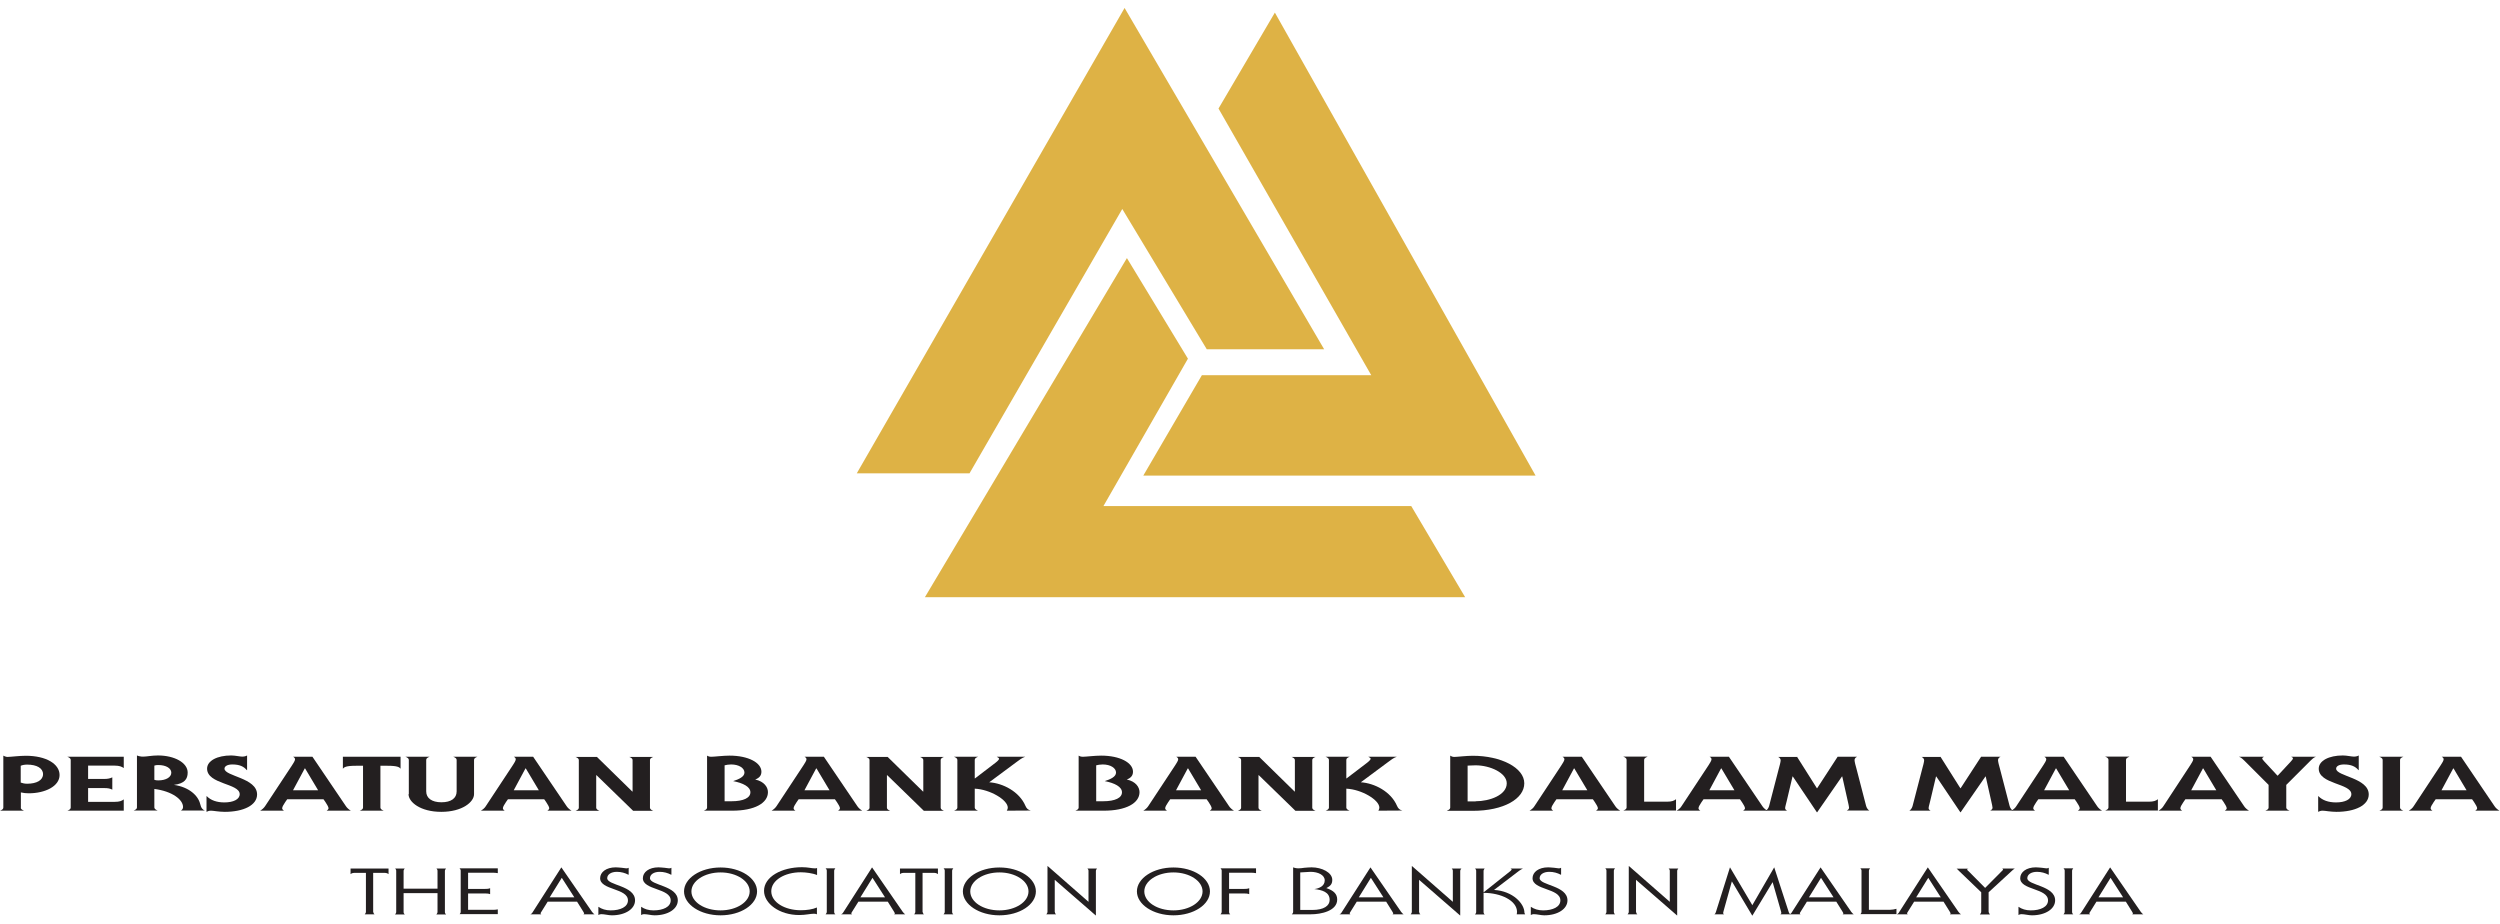 <svg width="157" height="58" viewBox="0 0 157 58" fill="none" xmlns="http://www.w3.org/2000/svg">
<g clip-path="url(#clip0_5_1483)">
<path d="M75.484 23.553L71.798 29.869H96.435L80.062 0.791L76.522 6.816L86.114 23.562H75.493L75.484 23.553ZM69.296 31.78L74.602 22.525L70.77 16.208L58.083 37.505H92.012L88.626 31.78H69.305H69.296ZM70.479 13.123L75.785 21.933H83.156L70.624 0.5L53.806 29.724H60.886L70.479 13.123Z" fill="#DEB245"/>
<path d="M1.301 50.72C1.301 50.802 1.392 50.865 1.511 50.911H0C0.118 50.865 0.209 50.811 0.209 50.72V47.453C0.209 47.453 0.273 47.489 0.328 47.507C0.373 47.525 0.428 47.535 0.473 47.535C0.564 47.535 0.755 47.516 0.965 47.498C1.183 47.48 1.42 47.462 1.62 47.462C2.894 47.462 3.741 47.971 3.741 48.672C3.741 49.373 2.84 49.819 1.802 49.819C1.638 49.819 1.465 49.801 1.311 49.764V50.738L1.301 50.72ZM1.301 49.145C1.392 49.182 1.547 49.218 1.702 49.218C2.312 49.218 2.703 48.991 2.703 48.618C2.703 48.244 2.312 48.017 1.702 48.017C1.556 48.017 1.402 48.044 1.301 48.09V49.154V49.145Z" fill="#231F20"/>
<path d="M4.232 50.911C4.35 50.865 4.441 50.811 4.441 50.72V47.717C4.441 47.635 4.35 47.571 4.232 47.525H7.772V48.235C7.645 48.144 7.499 48.081 7.199 48.081H5.533V48.918H6.544C6.78 48.918 6.917 48.882 7.053 48.818V49.591C6.917 49.519 6.78 49.491 6.544 49.491H5.533V50.356H7.199C7.499 50.356 7.645 50.301 7.772 50.201V50.911H4.232Z" fill="#231F20"/>
<path d="M11.349 50.911C11.44 50.856 11.495 50.783 11.495 50.683C11.495 50.21 10.812 49.691 9.693 49.546V50.711C9.693 50.792 9.784 50.856 9.902 50.902H8.391C8.509 50.856 8.601 50.802 8.601 50.711V47.443C8.664 47.471 8.728 47.489 8.792 47.498C8.855 47.516 8.928 47.516 9.001 47.516C9.101 47.516 9.238 47.498 9.392 47.48C9.538 47.462 9.729 47.443 9.92 47.443C10.958 47.443 11.786 47.898 11.786 48.517C11.786 48.918 11.595 49.209 10.921 49.291C11.877 49.427 12.441 49.964 12.569 50.483C12.632 50.765 12.742 50.856 12.869 50.902H11.358L11.349 50.911ZM9.693 48.972C9.756 49 9.838 49.009 9.938 49.009C10.439 49.009 10.758 48.799 10.758 48.526C10.758 48.253 10.439 48.044 9.938 48.044C9.838 48.044 9.765 48.053 9.693 48.08V48.981V48.972Z" fill="#231F20"/>
<path d="M15.517 48.363H15.499C15.308 48.135 15.044 48.008 14.589 48.008C14.271 48.008 14.098 48.126 14.098 48.272C14.098 48.754 16.145 48.845 16.145 49.892C16.145 50.565 15.299 50.984 14.116 50.984C13.934 50.984 13.752 50.965 13.597 50.947C13.451 50.929 13.333 50.911 13.251 50.911C13.124 50.911 13.042 50.947 12.969 50.984V50.001H12.987C13.233 50.256 13.615 50.392 14.088 50.392C14.653 50.392 15.053 50.201 15.053 49.873C15.053 49.191 13.005 49.255 13.005 48.272C13.005 47.771 13.652 47.443 14.516 47.443C14.653 47.443 14.78 47.462 14.908 47.48C15.035 47.498 15.144 47.516 15.208 47.516C15.326 47.516 15.444 47.489 15.517 47.443V48.353V48.363Z" fill="#231F20"/>
<path d="M18.038 50.192L17.911 50.374C17.829 50.501 17.72 50.665 17.72 50.756C17.72 50.82 17.774 50.875 17.838 50.911H16.336C16.464 50.838 16.573 50.738 16.646 50.629L18.339 48.062C18.421 47.935 18.53 47.771 18.53 47.68C18.53 47.616 18.475 47.562 18.412 47.525H19.622L21.724 50.629C21.788 50.729 21.906 50.838 22.034 50.911H20.514C20.568 50.875 20.632 50.82 20.632 50.756C20.632 50.674 20.523 50.501 20.441 50.374L20.314 50.192H18.047H18.038ZM19.977 49.628L19.158 48.254H19.14L18.402 49.628H19.986H19.977Z" fill="#231F20"/>
<path d="M25.155 47.525V48.281C25.092 48.181 24.964 48.09 24.336 48.09H23.89V50.72C23.89 50.802 23.981 50.865 24.1 50.911H22.589C22.707 50.865 22.798 50.811 22.798 50.72V48.09H22.352C21.724 48.09 21.606 48.181 21.533 48.281V47.525H25.155Z" fill="#231F20"/>
<path d="M25.674 49.873V47.717C25.674 47.635 25.583 47.571 25.465 47.525H26.976C26.857 47.571 26.766 47.626 26.766 47.717V49.7C26.766 50.119 27.112 50.383 27.722 50.383C28.332 50.383 28.677 50.128 28.677 49.7V47.717C28.677 47.635 28.587 47.571 28.468 47.525H29.979C29.861 47.571 29.77 47.626 29.77 47.717V49.873C29.77 50.365 29.032 50.984 27.713 50.984C26.393 50.984 25.656 50.365 25.656 49.873H25.674Z" fill="#231F20"/>
<path d="M31.899 50.192L31.772 50.374C31.69 50.501 31.581 50.665 31.581 50.756C31.581 50.82 31.635 50.875 31.699 50.911H30.197C30.325 50.838 30.443 50.738 30.507 50.629L32.2 48.062C32.282 47.935 32.391 47.771 32.391 47.68C32.391 47.616 32.336 47.562 32.272 47.525H33.483L35.585 50.629C35.649 50.729 35.767 50.838 35.895 50.911H34.375C34.429 50.875 34.493 50.82 34.493 50.756C34.493 50.674 34.384 50.501 34.302 50.374L34.175 50.192H31.908H31.899ZM33.838 49.628L33.019 48.254H33.001L32.263 49.628H33.847H33.838Z" fill="#231F20"/>
<path d="M37.46 48.681H37.442V50.729C37.442 50.811 37.533 50.874 37.651 50.92H36.14C36.259 50.874 36.35 50.82 36.35 50.729V47.725C36.35 47.643 36.259 47.58 36.14 47.534H37.487L39.708 49.709H39.726V47.725C39.726 47.643 39.635 47.58 39.517 47.534H41.028C40.909 47.58 40.818 47.634 40.818 47.725V50.729C40.818 50.811 40.909 50.874 41.028 50.92H39.763L37.46 48.681Z" fill="#231F20"/>
<path d="M44.195 50.911C44.313 50.865 44.404 50.811 44.404 50.72V47.453C44.404 47.453 44.477 47.498 44.522 47.507C44.568 47.516 44.604 47.525 44.668 47.525C44.759 47.525 44.95 47.507 45.16 47.489C45.378 47.471 45.615 47.453 45.815 47.453C46.998 47.453 47.817 47.899 47.817 48.463C47.817 48.7 47.69 48.854 47.426 48.954C47.99 49.073 48.227 49.437 48.227 49.746C48.227 50.438 47.38 50.911 45.988 50.911H44.204H44.195ZM45.496 50.319H45.933C46.707 50.319 47.125 50.101 47.125 49.755C47.125 49.409 46.661 49.173 46.042 49.054C46.406 48.936 46.752 48.781 46.752 48.517C46.752 48.235 46.406 48.008 45.915 48.008C45.778 48.008 45.587 48.035 45.505 48.062V50.319H45.496Z" fill="#231F20"/>
<path d="M50.156 50.192L50.029 50.374C49.947 50.501 49.837 50.665 49.837 50.756C49.837 50.82 49.892 50.875 49.956 50.911H48.454C48.581 50.838 48.691 50.738 48.764 50.629L50.456 48.062C50.538 47.935 50.648 47.771 50.648 47.68C50.648 47.616 50.593 47.562 50.529 47.525H51.74L53.842 50.629C53.906 50.729 54.024 50.838 54.151 50.911H52.632C52.686 50.875 52.75 50.82 52.75 50.756C52.75 50.674 52.641 50.501 52.559 50.374L52.431 50.192H50.165H50.156ZM52.094 49.628L51.275 48.254H51.257L50.52 49.628H52.104H52.094Z" fill="#231F20"/>
<path d="M55.717 48.681H55.699V50.729C55.699 50.811 55.79 50.874 55.908 50.92H54.397C54.515 50.874 54.606 50.82 54.606 50.729V47.725C54.606 47.643 54.515 47.58 54.397 47.534H55.744L57.965 49.709H57.983V47.725C57.983 47.643 57.892 47.58 57.774 47.534H59.284C59.166 47.58 59.075 47.634 59.075 47.725V50.729C59.075 50.811 59.166 50.874 59.284 50.92H58.019L55.717 48.681Z" fill="#231F20"/>
<path d="M63.225 50.911C63.225 50.911 63.289 50.811 63.289 50.72C63.289 50.237 62.178 49.573 61.214 49.528V50.72C61.214 50.802 61.305 50.865 61.423 50.911H59.912C60.031 50.865 60.122 50.811 60.122 50.72V47.717C60.122 47.635 60.031 47.571 59.912 47.525H61.423C61.305 47.571 61.214 47.626 61.214 47.717V48.882H61.232L62.533 47.889C62.697 47.762 62.743 47.68 62.743 47.653C62.743 47.616 62.679 47.562 62.597 47.525H64.381C64.181 47.589 64.026 47.717 63.817 47.871L62.124 49.127C62.979 49.182 64.017 49.71 64.399 50.611C64.472 50.775 64.554 50.856 64.736 50.902L63.234 50.911H63.225Z" fill="#231F20"/>
<path d="M67.53 50.911C67.648 50.865 67.739 50.811 67.739 50.72V47.453C67.739 47.453 67.812 47.498 67.858 47.507C67.903 47.516 67.939 47.525 68.003 47.525C68.094 47.525 68.285 47.507 68.495 47.489C68.713 47.471 68.95 47.453 69.15 47.453C70.333 47.453 71.152 47.899 71.152 48.463C71.152 48.7 71.025 48.854 70.761 48.954C71.325 49.073 71.562 49.437 71.562 49.746C71.562 50.438 70.715 50.911 69.323 50.911H67.539H67.53ZM68.831 50.319H69.268C70.042 50.319 70.46 50.101 70.46 49.755C70.46 49.409 69.996 49.173 69.377 49.054C69.742 48.936 70.087 48.781 70.087 48.517C70.087 48.235 69.742 48.008 69.25 48.008C69.114 48.008 68.922 48.035 68.841 48.062V50.319H68.831Z" fill="#231F20"/>
<path d="M73.491 50.192L73.364 50.374C73.282 50.501 73.173 50.665 73.173 50.756C73.173 50.82 73.227 50.875 73.291 50.911H71.798C71.926 50.838 72.035 50.738 72.108 50.629L73.801 48.062C73.882 47.935 73.992 47.771 73.992 47.68C73.992 47.616 73.937 47.562 73.873 47.525H75.084L77.186 50.629C77.25 50.729 77.368 50.838 77.496 50.911H75.976C76.03 50.875 76.094 50.82 76.094 50.756C76.094 50.674 75.985 50.501 75.903 50.374L75.775 50.192H73.509H73.491ZM75.43 49.628L74.611 48.254H74.592L73.855 49.628H75.439H75.43Z" fill="#231F20"/>
<path d="M79.052 48.681H79.034V50.729C79.034 50.811 79.125 50.874 79.243 50.92H77.732C77.851 50.874 77.942 50.82 77.942 50.729V47.725C77.942 47.643 77.851 47.58 77.732 47.534H79.079L81.3 49.709H81.318V47.725C81.318 47.643 81.227 47.58 81.109 47.534H82.62C82.501 47.58 82.41 47.634 82.41 47.725V50.729C82.41 50.811 82.501 50.874 82.62 50.92H81.355L79.052 48.681Z" fill="#231F20"/>
<path d="M86.56 50.911C86.56 50.911 86.624 50.811 86.624 50.72C86.624 50.237 85.514 49.573 84.549 49.528V50.72C84.549 50.802 84.64 50.865 84.758 50.911H83.248C83.366 50.865 83.457 50.811 83.457 50.72V47.717C83.457 47.635 83.366 47.571 83.248 47.525H84.758C84.64 47.571 84.549 47.626 84.549 47.717V48.882H84.567L85.869 47.889C86.032 47.762 86.078 47.68 86.078 47.653C86.078 47.616 86.014 47.562 85.932 47.525H87.716C87.516 47.589 87.361 47.717 87.152 47.871L85.459 49.127C86.314 49.182 87.352 49.71 87.734 50.611C87.807 50.775 87.889 50.856 88.071 50.902L86.569 50.911H86.56Z" fill="#231F20"/>
<path d="M90.865 50.911C90.983 50.865 91.074 50.811 91.074 50.72V47.453C91.074 47.453 91.129 47.489 91.174 47.507C91.22 47.525 91.266 47.535 91.32 47.535C91.429 47.535 91.621 47.516 91.83 47.498C92.048 47.48 92.285 47.462 92.485 47.462C94.269 47.462 95.725 48.217 95.725 49.191C95.725 50.165 94.433 50.92 92.485 50.92H90.874L90.865 50.911ZM92.667 50.319C93.559 50.319 94.624 49.928 94.624 49.191C94.624 48.536 93.577 48.062 92.667 48.062C92.449 48.062 92.33 48.081 92.166 48.081V50.329H92.667V50.319Z" fill="#231F20"/>
<path d="M97.746 50.192L97.618 50.374C97.536 50.501 97.427 50.665 97.427 50.756C97.427 50.82 97.482 50.875 97.545 50.911H96.053C96.18 50.838 96.298 50.738 96.362 50.629L98.055 48.062C98.137 47.935 98.246 47.771 98.246 47.68C98.246 47.616 98.191 47.562 98.128 47.525H99.338L101.441 50.629C101.504 50.729 101.623 50.838 101.75 50.911H100.23C100.285 50.875 100.348 50.82 100.348 50.756C100.348 50.674 100.239 50.501 100.157 50.374L100.03 50.192H97.764H97.746ZM99.684 49.628L98.865 48.254H98.847L98.109 49.628H99.693H99.684Z" fill="#231F20"/>
<path d="M103.461 47.525C103.343 47.571 103.252 47.625 103.252 47.716V50.346H104.68C104.981 50.346 105.126 50.292 105.254 50.192V50.902H101.941C102.059 50.856 102.15 50.802 102.15 50.711V47.707C102.15 47.625 102.059 47.562 101.941 47.516H103.452L103.461 47.525Z" fill="#231F20"/>
<path d="M106.983 50.192L106.856 50.374C106.774 50.501 106.665 50.665 106.665 50.756C106.665 50.82 106.719 50.875 106.783 50.911H105.29C105.418 50.838 105.536 50.738 105.6 50.629L107.293 48.062C107.374 47.935 107.484 47.771 107.484 47.68C107.484 47.616 107.429 47.562 107.365 47.525H108.576L110.678 50.629C110.742 50.729 110.86 50.838 110.988 50.911H109.468C109.522 50.875 109.586 50.82 109.586 50.756C109.586 50.674 109.477 50.501 109.395 50.374L109.267 50.192H107.001H106.983ZM108.922 49.628L108.103 48.254H108.084L107.347 49.628H108.931H108.922Z" fill="#231F20"/>
<path d="M112.853 47.525L114.1 49.5H114.118L115.402 47.525H116.621C116.485 47.589 116.466 47.68 116.466 47.744C116.466 47.835 116.539 48.117 116.576 48.235L117.194 50.62C117.24 50.765 117.313 50.856 117.395 50.902H115.975C116.084 50.847 116.121 50.793 116.121 50.72C116.121 50.647 116.075 50.483 116.048 50.347L115.693 48.763H115.675L114.118 51.011H114.1L112.589 48.763H112.571L112.207 50.301C112.152 50.538 112.107 50.665 112.107 50.756C112.107 50.811 112.152 50.875 112.234 50.911H110.897C110.978 50.856 111.051 50.775 111.097 50.629L111.716 48.244C111.752 48.126 111.825 47.844 111.825 47.753C111.825 47.689 111.798 47.598 111.67 47.535H112.881L112.853 47.525Z" fill="#231F20"/>
<path d="M121.863 47.525L123.11 49.5H123.128L124.412 47.525H125.631C125.495 47.589 125.476 47.68 125.476 47.744C125.476 47.835 125.549 48.117 125.586 48.235L126.205 50.62C126.25 50.765 126.323 50.856 126.405 50.902H124.985C125.094 50.847 125.131 50.793 125.131 50.72C125.131 50.647 125.085 50.483 125.058 50.347L124.703 48.763H124.685L123.128 51.011H123.11L121.599 48.763H121.581L121.217 50.301C121.163 50.538 121.117 50.665 121.117 50.756C121.117 50.811 121.163 50.875 121.244 50.911H119.907C119.988 50.856 120.061 50.775 120.107 50.629L120.726 48.244C120.762 48.126 120.835 47.844 120.835 47.753C120.835 47.689 120.808 47.598 120.68 47.535H121.891L121.863 47.525Z" fill="#231F20"/>
<path d="M128.007 50.192L127.879 50.374C127.797 50.501 127.688 50.665 127.688 50.756C127.688 50.82 127.743 50.875 127.806 50.911H126.314C126.441 50.838 126.559 50.738 126.623 50.629L128.316 48.062C128.398 47.935 128.507 47.771 128.507 47.68C128.507 47.616 128.452 47.562 128.389 47.525H129.599L131.702 50.629C131.765 50.729 131.884 50.838 132.011 50.911H130.491C130.546 50.875 130.609 50.82 130.609 50.756C130.609 50.674 130.5 50.501 130.418 50.374L130.291 50.192H128.025H128.007ZM129.945 49.628L129.126 48.254H129.108L128.371 49.628H129.954H129.945Z" fill="#231F20"/>
<path d="M133.722 47.525C133.604 47.571 133.513 47.625 133.513 47.716V50.346H134.942C135.242 50.346 135.388 50.292 135.515 50.192V50.902H132.202C132.32 50.856 132.411 50.802 132.411 50.711V47.707C132.411 47.625 132.32 47.562 132.202 47.516H133.713L133.722 47.525Z" fill="#231F20"/>
<path d="M137.244 50.192L137.117 50.374C137.035 50.501 136.926 50.665 136.926 50.756C136.926 50.82 136.98 50.875 137.044 50.911H135.551C135.679 50.838 135.797 50.738 135.861 50.629L137.544 48.062C137.626 47.935 137.736 47.771 137.736 47.68C137.736 47.616 137.681 47.562 137.617 47.525H138.828L140.93 50.629C140.994 50.729 141.112 50.838 141.239 50.911H139.72C139.774 50.875 139.838 50.82 139.838 50.756C139.838 50.674 139.729 50.501 139.647 50.374L139.519 50.192H137.253H137.244ZM139.183 49.628L138.364 48.254H138.345L137.608 49.628H139.192H139.183Z" fill="#231F20"/>
<path d="M142.259 50.911C142.377 50.865 142.468 50.811 142.468 50.72V49.291L140.957 47.78C140.857 47.689 140.766 47.58 140.612 47.525H142.177C142.122 47.562 142.068 47.589 142.068 47.626C142.068 47.662 142.113 47.735 142.195 47.817L143.023 48.709H143.042L143.87 47.817C143.943 47.735 143.997 47.671 143.997 47.626C143.997 47.58 143.952 47.553 143.888 47.525H145.435C145.28 47.58 145.189 47.689 145.089 47.78L143.578 49.291V50.72C143.578 50.802 143.669 50.865 143.788 50.911H142.277H142.259Z" fill="#231F20"/>
<path d="M148.129 48.363H148.111C147.92 48.135 147.656 48.008 147.201 48.008C146.882 48.008 146.709 48.126 146.709 48.272C146.709 48.754 148.757 48.845 148.757 49.892C148.757 50.565 147.911 50.984 146.727 50.984C146.545 50.984 146.363 50.965 146.209 50.947C146.063 50.929 145.945 50.911 145.863 50.911C145.735 50.911 145.654 50.947 145.581 50.984V50.001H145.599C145.845 50.256 146.227 50.392 146.7 50.392C147.264 50.392 147.665 50.201 147.665 49.873C147.665 49.191 145.617 49.255 145.617 48.272C145.617 47.771 146.263 47.443 147.128 47.443C147.264 47.443 147.392 47.462 147.519 47.48C147.647 47.498 147.756 47.516 147.82 47.516C147.938 47.516 148.056 47.489 148.129 47.443V48.353V48.363Z" fill="#231F20"/>
<path d="M149.421 50.911C149.54 50.865 149.631 50.811 149.631 50.72V47.717C149.631 47.635 149.54 47.571 149.421 47.525H150.932C150.814 47.571 150.723 47.626 150.723 47.717V50.72C150.723 50.802 150.814 50.865 150.932 50.911H149.421Z" fill="#231F20"/>
<path d="M152.962 50.192L152.834 50.374C152.752 50.501 152.643 50.665 152.643 50.756C152.643 50.82 152.698 50.875 152.761 50.911H151.269C151.396 50.838 151.515 50.738 151.578 50.629L153.271 48.062C153.353 47.935 153.462 47.771 153.462 47.68C153.462 47.616 153.408 47.562 153.344 47.525H154.554L156.657 50.629C156.72 50.729 156.839 50.838 156.966 50.911H155.446C155.501 50.875 155.565 50.82 155.565 50.756C155.565 50.674 155.455 50.501 155.373 50.374L155.246 50.192H152.98H152.962ZM154.9 49.628L154.081 48.254H154.063L153.326 49.628H154.909H154.9Z" fill="#231F20"/>
<path d="M23.444 57.272C23.444 57.327 23.472 57.382 23.517 57.418H22.907C22.907 57.418 22.98 57.336 22.98 57.272V54.815H22.298C22.17 54.815 22.088 54.833 22.015 54.897V54.542H24.4V54.897C24.327 54.833 24.245 54.815 24.118 54.815H23.435V57.272H23.444Z" fill="#231F20"/>
<path d="M27.476 55.807V54.688C27.476 54.633 27.449 54.578 27.403 54.542H28.013C28.013 54.542 27.94 54.624 27.94 54.688V57.281C27.94 57.336 27.968 57.391 28.013 57.427H27.403C27.403 57.427 27.476 57.345 27.476 57.281V56.089H25.346V57.281C25.346 57.336 25.374 57.391 25.419 57.427H24.809C24.809 57.427 24.882 57.345 24.882 57.281V54.688C24.882 54.633 24.855 54.578 24.809 54.542H25.419C25.419 54.542 25.346 54.624 25.346 54.688V55.807H27.476Z" fill="#231F20"/>
<path d="M28.86 57.418C28.86 57.418 28.932 57.336 28.932 57.273V54.679C28.932 54.624 28.905 54.57 28.86 54.533H31.262V54.834C31.153 54.815 31.044 54.806 30.934 54.806H29.396V55.826H30.37C30.516 55.826 30.671 55.826 30.78 55.78V56.153C30.671 56.108 30.516 56.108 30.37 56.108H29.396V57.136H30.934C31.044 57.136 31.153 57.136 31.262 57.109V57.409H28.86V57.418Z" fill="#231F20"/>
<path d="M34.393 56.626L34.002 57.254C33.974 57.3 33.947 57.336 33.947 57.355C33.947 57.382 33.974 57.4 33.992 57.418H33.31C33.355 57.4 33.392 57.373 33.419 57.336L35.248 54.478H35.258L37.178 57.263C37.242 57.345 37.278 57.382 37.333 57.418H36.641C36.641 57.418 36.686 57.382 36.686 57.355C36.686 57.345 36.659 57.309 36.632 57.254L36.24 56.626H34.375H34.393ZM36.068 56.353L35.285 55.134H35.276L34.52 56.353H36.068Z" fill="#231F20"/>
<path d="M39.462 54.933C39.262 54.824 39.007 54.751 38.743 54.751C38.379 54.751 38.133 54.915 38.133 55.152C38.133 55.607 39.881 55.607 39.881 56.544C39.881 57.081 39.271 57.482 38.425 57.482C38.316 57.482 38.197 57.464 38.088 57.445C37.97 57.427 37.86 57.409 37.751 57.409C37.688 57.409 37.624 57.436 37.578 57.464V56.945C37.788 57.09 38.042 57.172 38.352 57.172C38.962 57.172 39.435 56.954 39.435 56.544C39.435 55.771 37.688 55.907 37.688 55.152C37.688 54.77 38.07 54.469 38.67 54.469C38.77 54.469 38.916 54.487 39.044 54.496C39.171 54.515 39.289 54.533 39.335 54.533C39.38 54.533 39.444 54.524 39.48 54.496V54.924L39.462 54.933Z" fill="#231F20"/>
<path d="M42.147 54.933C41.947 54.824 41.692 54.751 41.428 54.751C41.064 54.751 40.818 54.915 40.818 55.152C40.818 55.607 42.566 55.607 42.566 56.544C42.566 57.081 41.956 57.482 41.109 57.482C41 57.482 40.882 57.464 40.773 57.445C40.654 57.427 40.545 57.409 40.436 57.409C40.372 57.409 40.309 57.436 40.263 57.464V56.945C40.472 57.09 40.727 57.172 41.037 57.172C41.647 57.172 42.12 56.954 42.12 56.544C42.12 55.771 40.372 55.907 40.372 55.152C40.372 54.77 40.755 54.469 41.355 54.469C41.455 54.469 41.601 54.487 41.728 54.496C41.856 54.515 41.974 54.533 42.02 54.533C42.065 54.533 42.129 54.524 42.165 54.496V54.924L42.147 54.933Z" fill="#231F20"/>
<path d="M47.544 55.98C47.544 56.808 46.525 57.482 45.251 57.482C43.976 57.482 42.957 56.799 42.957 55.98C42.957 55.161 43.976 54.478 45.251 54.478C46.525 54.478 47.544 55.152 47.544 55.98ZM43.421 55.98C43.421 56.645 44.231 57.172 45.251 57.172C46.27 57.172 47.08 56.636 47.08 55.98C47.08 55.325 46.261 54.788 45.251 54.788C44.24 54.788 43.421 55.325 43.421 55.98Z" fill="#231F20"/>
<path d="M51.312 54.952C51.03 54.834 50.593 54.779 50.292 54.779C49.282 54.779 48.436 55.279 48.436 55.971C48.436 56.663 49.282 57.163 50.292 57.163C50.666 57.163 51.03 57.109 51.303 56.99V57.418C51.248 57.391 51.184 57.382 51.112 57.382C50.884 57.382 50.593 57.464 50.192 57.464C48.936 57.464 47.981 56.736 47.981 55.944C47.981 55.061 49.091 54.46 50.365 54.46C50.566 54.46 50.711 54.479 50.839 54.497C50.957 54.515 51.066 54.533 51.175 54.533C51.221 54.533 51.275 54.533 51.312 54.506V54.925V54.952Z" fill="#231F20"/>
<path d="M52.386 57.273C52.386 57.327 52.413 57.382 52.459 57.418H51.849C51.849 57.418 51.922 57.336 51.922 57.273V54.679C51.922 54.624 51.894 54.57 51.849 54.533H52.459C52.459 54.533 52.386 54.615 52.386 54.679V57.273Z" fill="#231F20"/>
<path d="M53.906 56.626L53.514 57.254C53.487 57.3 53.46 57.336 53.46 57.355C53.46 57.382 53.487 57.4 53.505 57.418H52.823C52.868 57.4 52.904 57.373 52.932 57.336L54.761 54.478H54.77L56.691 57.263C56.754 57.345 56.791 57.382 56.845 57.418H56.154C56.154 57.418 56.199 57.382 56.199 57.355C56.199 57.345 56.172 57.309 56.145 57.254L55.753 56.626H53.887H53.906ZM55.58 56.353L54.797 55.134H54.788L54.033 56.353H55.58Z" fill="#231F20"/>
<path d="M57.947 57.272C57.947 57.327 57.974 57.382 58.019 57.418H57.41C57.41 57.418 57.482 57.336 57.482 57.272V54.815H56.8C56.672 54.815 56.59 54.833 56.518 54.897V54.542H58.902V54.897C58.829 54.833 58.747 54.815 58.62 54.815H57.937V57.272H57.947Z" fill="#231F20"/>
<path d="M59.794 57.273C59.794 57.327 59.821 57.382 59.867 57.418H59.257C59.257 57.418 59.33 57.336 59.33 57.273V54.679C59.33 54.624 59.303 54.57 59.257 54.533H59.867C59.867 54.533 59.794 54.615 59.794 54.679V57.273Z" fill="#231F20"/>
<path d="M65.054 55.98C65.054 56.808 64.035 57.482 62.761 57.482C61.487 57.482 60.468 56.799 60.468 55.98C60.468 55.161 61.487 54.478 62.761 54.478C64.035 54.478 65.054 55.152 65.054 55.98ZM60.932 55.98C60.932 56.645 61.742 57.172 62.761 57.172C63.78 57.172 64.59 56.636 64.59 55.98C64.59 55.325 63.771 54.788 62.761 54.788C61.751 54.788 60.932 55.325 60.932 55.98Z" fill="#231F20"/>
<path d="M66.247 57.272C66.247 57.327 66.274 57.382 66.32 57.418H65.71C65.71 57.418 65.782 57.336 65.782 57.272V54.387H65.792L68.358 56.635V54.688C68.358 54.633 68.331 54.578 68.285 54.542H68.895C68.895 54.542 68.822 54.624 68.822 54.688V57.491H68.813L66.247 55.261H66.238V57.281L66.247 57.272Z" fill="#231F20"/>
<path d="M75.985 55.98C75.985 56.808 74.966 57.482 73.691 57.482C72.417 57.482 71.398 56.799 71.398 55.98C71.398 55.161 72.417 54.478 73.691 54.478C74.966 54.478 75.985 55.152 75.985 55.98ZM71.862 55.98C71.862 56.645 72.672 57.172 73.691 57.172C74.711 57.172 75.521 56.636 75.521 55.98C75.521 55.325 74.702 54.788 73.691 54.788C72.681 54.788 71.862 55.325 71.862 55.98Z" fill="#231F20"/>
<path d="M76.722 54.679C76.722 54.624 76.695 54.57 76.649 54.533H78.879V54.834C78.77 54.815 78.66 54.806 78.551 54.806H77.186V55.826H78.042C78.187 55.826 78.342 55.826 78.451 55.78V56.153C78.342 56.108 78.187 56.108 78.042 56.108H77.186V57.273C77.186 57.327 77.213 57.382 77.259 57.418H76.649C76.649 57.418 76.722 57.336 76.722 57.273V54.679Z" fill="#231F20"/>
<path d="M81.127 57.418C81.127 57.418 81.209 57.345 81.209 57.272V54.469C81.254 54.487 81.309 54.506 81.364 54.515C81.418 54.524 81.473 54.533 81.537 54.533C81.655 54.533 81.782 54.515 81.919 54.496C82.055 54.487 82.21 54.469 82.365 54.469C83.02 54.469 83.666 54.797 83.666 55.252C83.666 55.48 83.593 55.625 83.293 55.771C83.757 55.925 83.976 56.144 83.976 56.49C83.976 57.209 82.956 57.418 82.328 57.418H81.136H81.127ZM81.664 57.145H82.419C83.138 57.145 83.502 56.881 83.502 56.517C83.502 56.016 83.02 55.889 82.538 55.834C82.829 55.798 83.193 55.652 83.193 55.288C83.193 54.952 82.783 54.751 82.301 54.751C82.101 54.751 81.846 54.788 81.655 54.788V57.136L81.664 57.145Z" fill="#231F20"/>
<path d="M85.204 56.626L84.813 57.254C84.786 57.3 84.758 57.336 84.758 57.355C84.758 57.382 84.786 57.4 84.804 57.418H84.121C84.167 57.4 84.203 57.373 84.23 57.336L86.06 54.478H86.069L87.989 57.263C88.053 57.345 88.089 57.382 88.144 57.418H87.452C87.452 57.418 87.498 57.382 87.498 57.355C87.498 57.345 87.47 57.309 87.443 57.254L87.052 56.626H85.186H85.204ZM86.879 56.353L86.096 55.134H86.087L85.332 56.353H86.879Z" fill="#231F20"/>
<path d="M89.127 57.272C89.127 57.327 89.154 57.382 89.2 57.418H88.59C88.59 57.418 88.663 57.336 88.663 57.272V54.387H88.672L91.238 56.635V54.688C91.238 54.633 91.211 54.578 91.165 54.542H91.775C91.775 54.542 91.702 54.624 91.702 54.688V57.491H91.693L89.127 55.261H89.118V57.281L89.127 57.272Z" fill="#231F20"/>
<path d="M93.841 55.889C95.006 55.962 95.734 56.745 95.734 57.318C95.734 57.345 95.761 57.382 95.78 57.418H95.252C95.261 57.363 95.27 57.318 95.27 57.272C95.27 56.553 94.251 56.071 93.168 56.071V57.281C93.168 57.336 93.195 57.391 93.24 57.427H92.631C92.631 57.427 92.704 57.345 92.704 57.281V54.688C92.704 54.633 92.676 54.578 92.631 54.542H93.24C93.24 54.542 93.168 54.624 93.168 54.688V56.035H93.177L94.87 54.688C94.87 54.688 94.933 54.624 94.933 54.615C94.933 54.578 94.879 54.551 94.851 54.542H95.643C95.561 54.578 95.479 54.633 95.397 54.688L93.823 55.889H93.841Z" fill="#231F20"/>
<path d="M98.019 54.933C97.818 54.824 97.564 54.751 97.299 54.751C96.936 54.751 96.69 54.915 96.69 55.152C96.69 55.607 98.437 55.607 98.437 56.544C98.437 57.081 97.827 57.482 96.981 57.482C96.872 57.482 96.754 57.464 96.644 57.445C96.526 57.427 96.417 57.409 96.308 57.409C96.244 57.409 96.18 57.436 96.135 57.464V56.945C96.344 57.09 96.599 57.172 96.908 57.172C97.518 57.172 97.991 56.954 97.991 56.544C97.991 55.771 96.244 55.907 96.244 55.152C96.244 54.77 96.626 54.469 97.227 54.469C97.327 54.469 97.472 54.487 97.6 54.496C97.727 54.515 97.846 54.533 97.891 54.533C97.937 54.533 98 54.524 98.037 54.496V54.924L98.019 54.933Z" fill="#231F20"/>
<path d="M101.35 57.273C101.35 57.327 101.377 57.382 101.422 57.418H100.813C100.813 57.418 100.885 57.336 100.885 57.273V54.679C100.885 54.624 100.858 54.57 100.813 54.533H101.422C101.422 54.533 101.35 54.615 101.35 54.679V57.273Z" fill="#231F20"/>
<path d="M102.751 57.272C102.751 57.327 102.778 57.382 102.824 57.418H102.214C102.214 57.418 102.287 57.336 102.287 57.272V54.387H102.296L104.863 56.635V54.688C104.863 54.633 104.835 54.578 104.79 54.542H105.399C105.399 54.542 105.327 54.624 105.327 54.688V57.491H105.318L102.751 55.261H102.742V57.281L102.751 57.272Z" fill="#231F20"/>
<path d="M110.05 57.5H110.041L108.767 55.361H108.758L108.239 57.218C108.23 57.273 108.212 57.309 108.212 57.345C108.212 57.373 108.239 57.391 108.266 57.418H107.666C107.72 57.382 107.738 57.336 107.757 57.282L108.639 54.478H108.649L110.041 56.836V56.854L111.415 54.478H111.424L112.334 57.282C112.353 57.336 112.371 57.373 112.426 57.418H111.816C111.816 57.418 111.861 57.373 111.87 57.345C111.87 57.309 111.852 57.273 111.843 57.218L111.324 55.407H111.315L110.05 57.5Z" fill="#231F20"/>
<path d="M113.472 56.626L113.081 57.254C113.053 57.3 113.026 57.336 113.026 57.355C113.026 57.382 113.053 57.4 113.072 57.418H112.389C112.435 57.4 112.471 57.373 112.498 57.336L114.328 54.478H114.337L116.257 57.263C116.321 57.345 116.357 57.382 116.412 57.418H115.72C115.72 57.418 115.766 57.382 115.766 57.355C115.766 57.345 115.738 57.309 115.711 57.254L115.32 56.626H113.454H113.472ZM115.147 56.353L114.364 55.134H114.355L113.6 56.353H115.147Z" fill="#231F20"/>
<path d="M116.83 57.418C116.83 57.418 116.903 57.336 116.903 57.273V54.679C116.903 54.624 116.876 54.57 116.83 54.533H117.44C117.44 54.533 117.367 54.615 117.367 54.679V57.136H118.678C118.814 57.136 118.978 57.109 119.097 57.072V57.409H116.83V57.418Z" fill="#231F20"/>
<path d="M120.207 56.626L119.816 57.254C119.788 57.3 119.761 57.336 119.761 57.355C119.761 57.382 119.788 57.4 119.806 57.418H119.124C119.169 57.4 119.206 57.373 119.233 57.336L121.062 54.478H121.072L122.992 57.263C123.056 57.345 123.092 57.382 123.147 57.418H122.455C122.455 57.418 122.5 57.382 122.5 57.355C122.5 57.345 122.473 57.309 122.446 57.254L122.054 56.626H120.189H120.207ZM121.882 56.353L121.099 55.134H121.09L120.334 56.353H121.882Z" fill="#231F20"/>
<path d="M123.593 54.542C123.593 54.542 123.538 54.587 123.538 54.615C123.538 54.642 123.602 54.688 123.638 54.724L124.666 55.761L125.695 54.724C125.695 54.724 125.795 54.633 125.795 54.615C125.795 54.597 125.768 54.56 125.74 54.542H126.532C126.468 54.578 126.432 54.615 126.387 54.651L124.885 56.035V57.245C124.885 57.309 124.93 57.372 124.967 57.427H124.339C124.384 57.382 124.421 57.309 124.421 57.245V56.035L123.028 54.697C122.965 54.633 122.919 54.578 122.874 54.551H123.611L123.593 54.542Z" fill="#231F20"/>
<path d="M128.644 54.933C128.443 54.824 128.189 54.751 127.925 54.751C127.561 54.751 127.315 54.915 127.315 55.152C127.315 55.607 129.062 55.607 129.062 56.544C129.062 57.081 128.452 57.482 127.606 57.482C127.497 57.482 127.379 57.464 127.269 57.445C127.151 57.427 127.042 57.409 126.933 57.409C126.869 57.409 126.805 57.436 126.76 57.464V56.945C126.969 57.09 127.224 57.172 127.533 57.172C128.143 57.172 128.616 56.954 128.616 56.544C128.616 55.771 126.869 55.907 126.869 55.152C126.869 54.77 127.251 54.469 127.852 54.469C127.952 54.469 128.098 54.487 128.225 54.496C128.352 54.515 128.471 54.533 128.516 54.533C128.562 54.533 128.625 54.524 128.662 54.496V54.924L128.644 54.933Z" fill="#231F20"/>
<path d="M130.127 57.273C130.127 57.327 130.154 57.382 130.2 57.418H129.59C129.59 57.418 129.663 57.336 129.663 57.273V54.679C129.663 54.624 129.636 54.57 129.59 54.533H130.2C130.2 54.533 130.127 54.615 130.127 54.679V57.273Z" fill="#231F20"/>
<path d="M131.656 56.626L131.265 57.254C131.237 57.3 131.21 57.336 131.21 57.355C131.21 57.382 131.237 57.4 131.256 57.418H130.573C130.619 57.4 130.655 57.373 130.682 57.336L132.512 54.478H132.521L134.441 57.263C134.505 57.345 134.541 57.382 134.596 57.418H133.904C133.904 57.418 133.95 57.382 133.95 57.355C133.95 57.345 133.922 57.309 133.895 57.254L133.504 56.626H131.638H131.656ZM133.331 56.353L132.548 55.134H132.539L131.783 56.353H133.331Z" fill="#231F20"/>
</g>
<defs>
<clipPath id="clip0_5_1483">
<rect width="156.957" height="57" fill="white" transform="translate(0 0.5)"/>
</clipPath>
</defs>
</svg>
